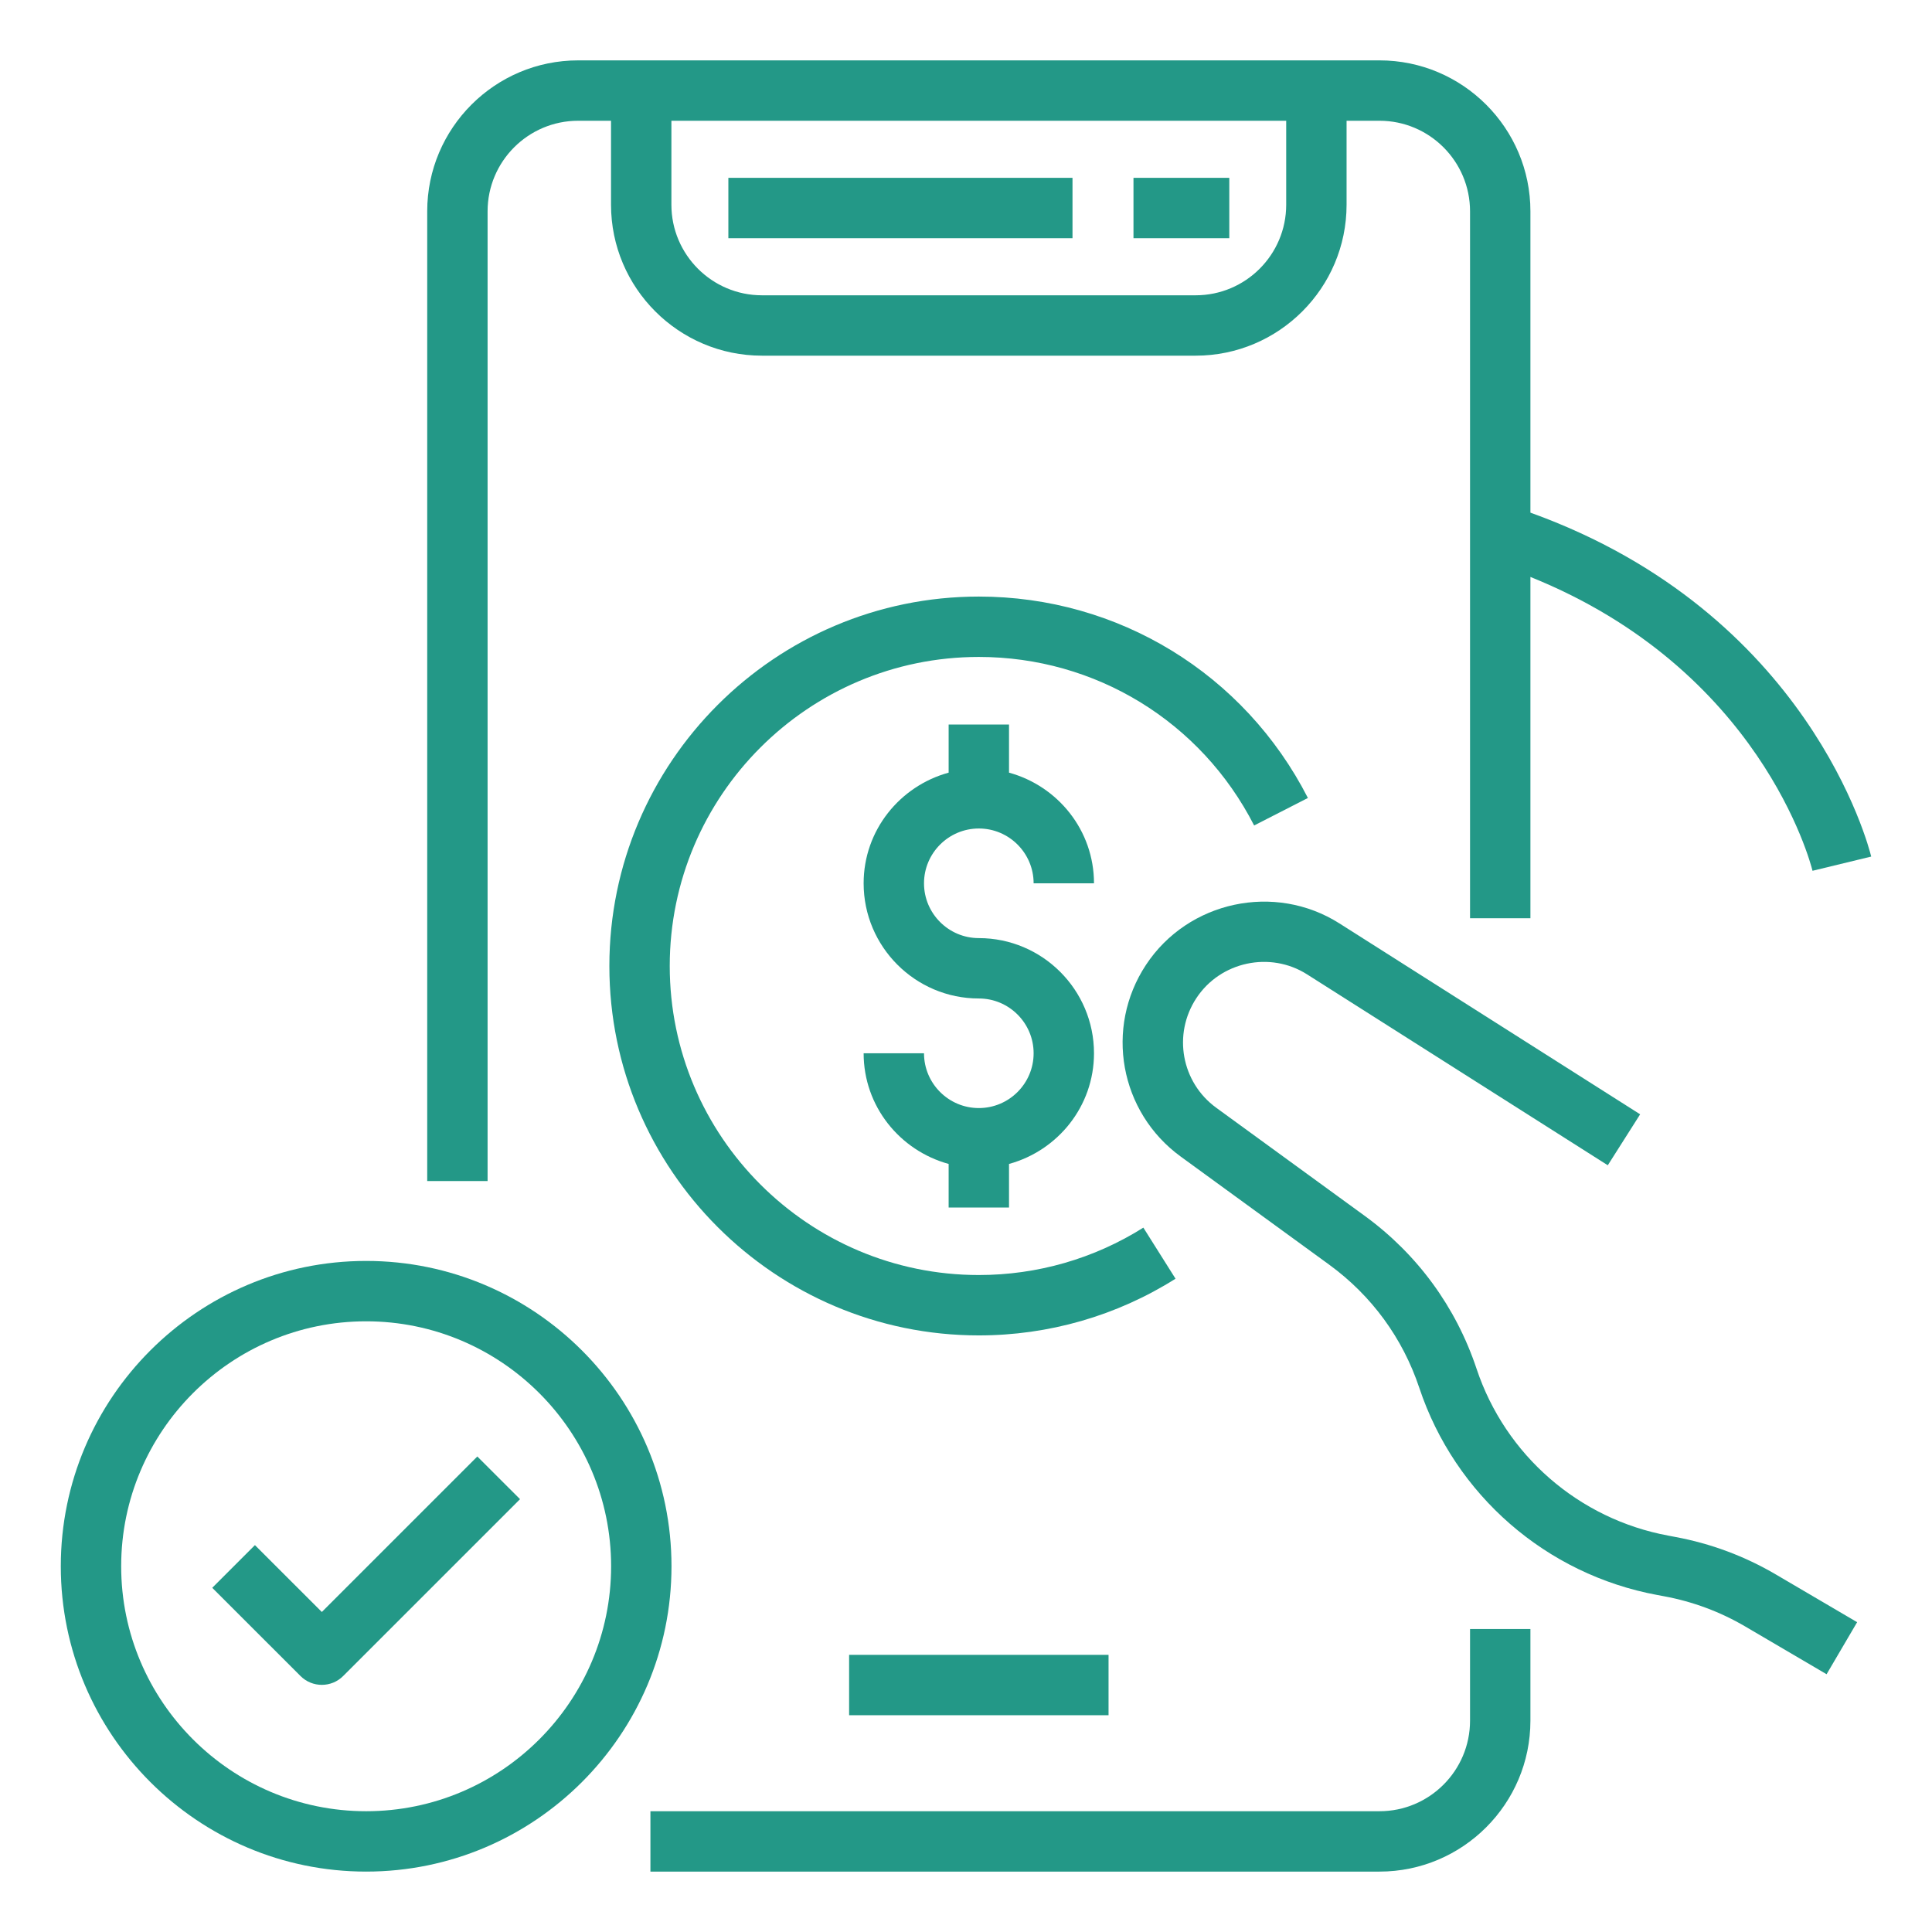 <svg width="64" height="64" viewBox="0 0 64 64" fill="none" xmlns="http://www.w3.org/2000/svg">
<path d="M55.493 50.913L55.267 50.87C52.302 50.322 49.866 48.203 48.913 45.342C48.232 43.298 46.951 41.547 45.208 40.277L40.291 36.697C39.133 35.854 38.844 34.258 39.633 33.062C40.43 31.852 42.076 31.5 43.298 32.277L53.26 38.601L54.332 36.913L44.37 30.589C42.231 29.231 39.359 29.846 37.963 31.961C36.584 34.05 37.09 36.841 39.114 38.314L44.031 41.894C45.435 42.917 46.467 44.327 47.016 45.974C48.199 49.526 51.222 52.156 54.903 52.837L55.128 52.879C56.078 53.055 56.983 53.392 57.816 53.881L60.508 55.461L61.52 53.737L58.827 52.156C57.793 51.549 56.672 51.131 55.493 50.913Z" fill="#239887"/>
<path d="M16.152 7C16.152 5.346 17.498 4 19.152 4H20.241V6.782C20.241 9.539 22.484 11.782 25.241 11.782H39.607C42.364 11.782 44.607 9.539 44.607 6.782V4H45.697C47.352 4 48.697 5.346 48.697 7V30.418H50.697V19.112C58.301 22.172 59.972 28.56 60.042 28.846L61.986 28.375C61.905 28.038 59.919 20.302 50.697 16.982V7C50.697 4.243 48.454 2 45.697 2H19.152C16.395 2 14.152 4.243 14.152 7V39.124H16.152V7ZM42.607 4V6.782C42.607 8.437 41.262 9.782 39.607 9.782H25.241C23.587 9.782 22.241 8.437 22.241 6.782V4H42.607Z" fill="#239887"/>
<path d="M48.697 56.999C48.697 58.654 47.352 59.999 45.697 59.999H21.546V61.999H45.697C48.454 61.999 50.697 59.756 50.697 56.999V53.963H48.697V56.999Z" fill="#239887"/>
<path d="M37.548 5.891H40.722V7.891H37.548V5.891Z" fill="#239887"/>
<path d="M24.128 5.891H35.528V7.891H24.128V5.891Z" fill="#239887"/>
<path d="M41.545 27.345L43.326 26.434C41.221 22.318 37.044 19.762 32.425 19.762C25.677 19.762 20.186 25.252 20.186 32C20.186 38.748 25.677 44.237 32.425 44.237C34.739 44.237 36.993 43.588 38.941 42.359L37.875 40.667C36.246 41.694 34.361 42.237 32.425 42.237C26.779 42.237 22.186 37.645 22.186 32C22.186 26.355 26.779 21.762 32.425 21.762C36.289 21.762 39.784 23.901 41.545 27.345Z" fill="#239887"/>
<path d="M28.128 54.819H36.722V56.819H28.128V54.819Z" fill="#239887"/>
<path d="M32.425 27.445C33.426 27.445 34.24 28.26 34.24 29.261H36.24C36.24 27.505 35.042 26.038 33.425 25.595V24H31.425V25.595C29.808 26.038 28.609 27.505 28.609 29.261C28.609 31.364 30.321 33.076 32.425 33.076C33.426 33.076 34.24 33.89 34.24 34.891C34.24 35.892 33.426 36.706 32.425 36.706C31.424 36.706 30.609 35.892 30.609 34.891H28.609C28.609 36.647 29.808 38.114 31.425 38.557V40H33.425V38.557C35.042 38.114 36.24 36.647 36.24 34.891C36.24 32.787 34.528 31.076 32.425 31.076C31.424 31.076 30.609 30.262 30.609 29.261C30.609 28.26 31.424 27.445 32.425 27.445Z" fill="#239887"/>
<path d="M12.129 41.77C6.552 41.77 2.014 46.307 2.014 51.884C2.014 57.462 6.552 61.999 12.129 61.999C17.706 61.999 22.244 57.462 22.244 51.884C22.244 46.307 17.706 41.77 12.129 41.77ZM12.129 59.999C7.654 59.999 4.014 56.359 4.014 51.884C4.014 47.41 7.654 43.77 12.129 43.77C16.604 43.77 20.244 47.41 20.244 51.884C20.244 56.359 16.604 59.999 12.129 59.999Z" fill="#239887"/>
<path d="M10.661 53.399L8.445 51.184L7.031 52.598L9.954 55.52C10.149 55.716 10.405 55.813 10.661 55.813C10.917 55.813 11.173 55.716 11.368 55.52L17.227 49.662L15.812 48.248L10.661 53.399Z" fill="#239887"/>
</svg>
